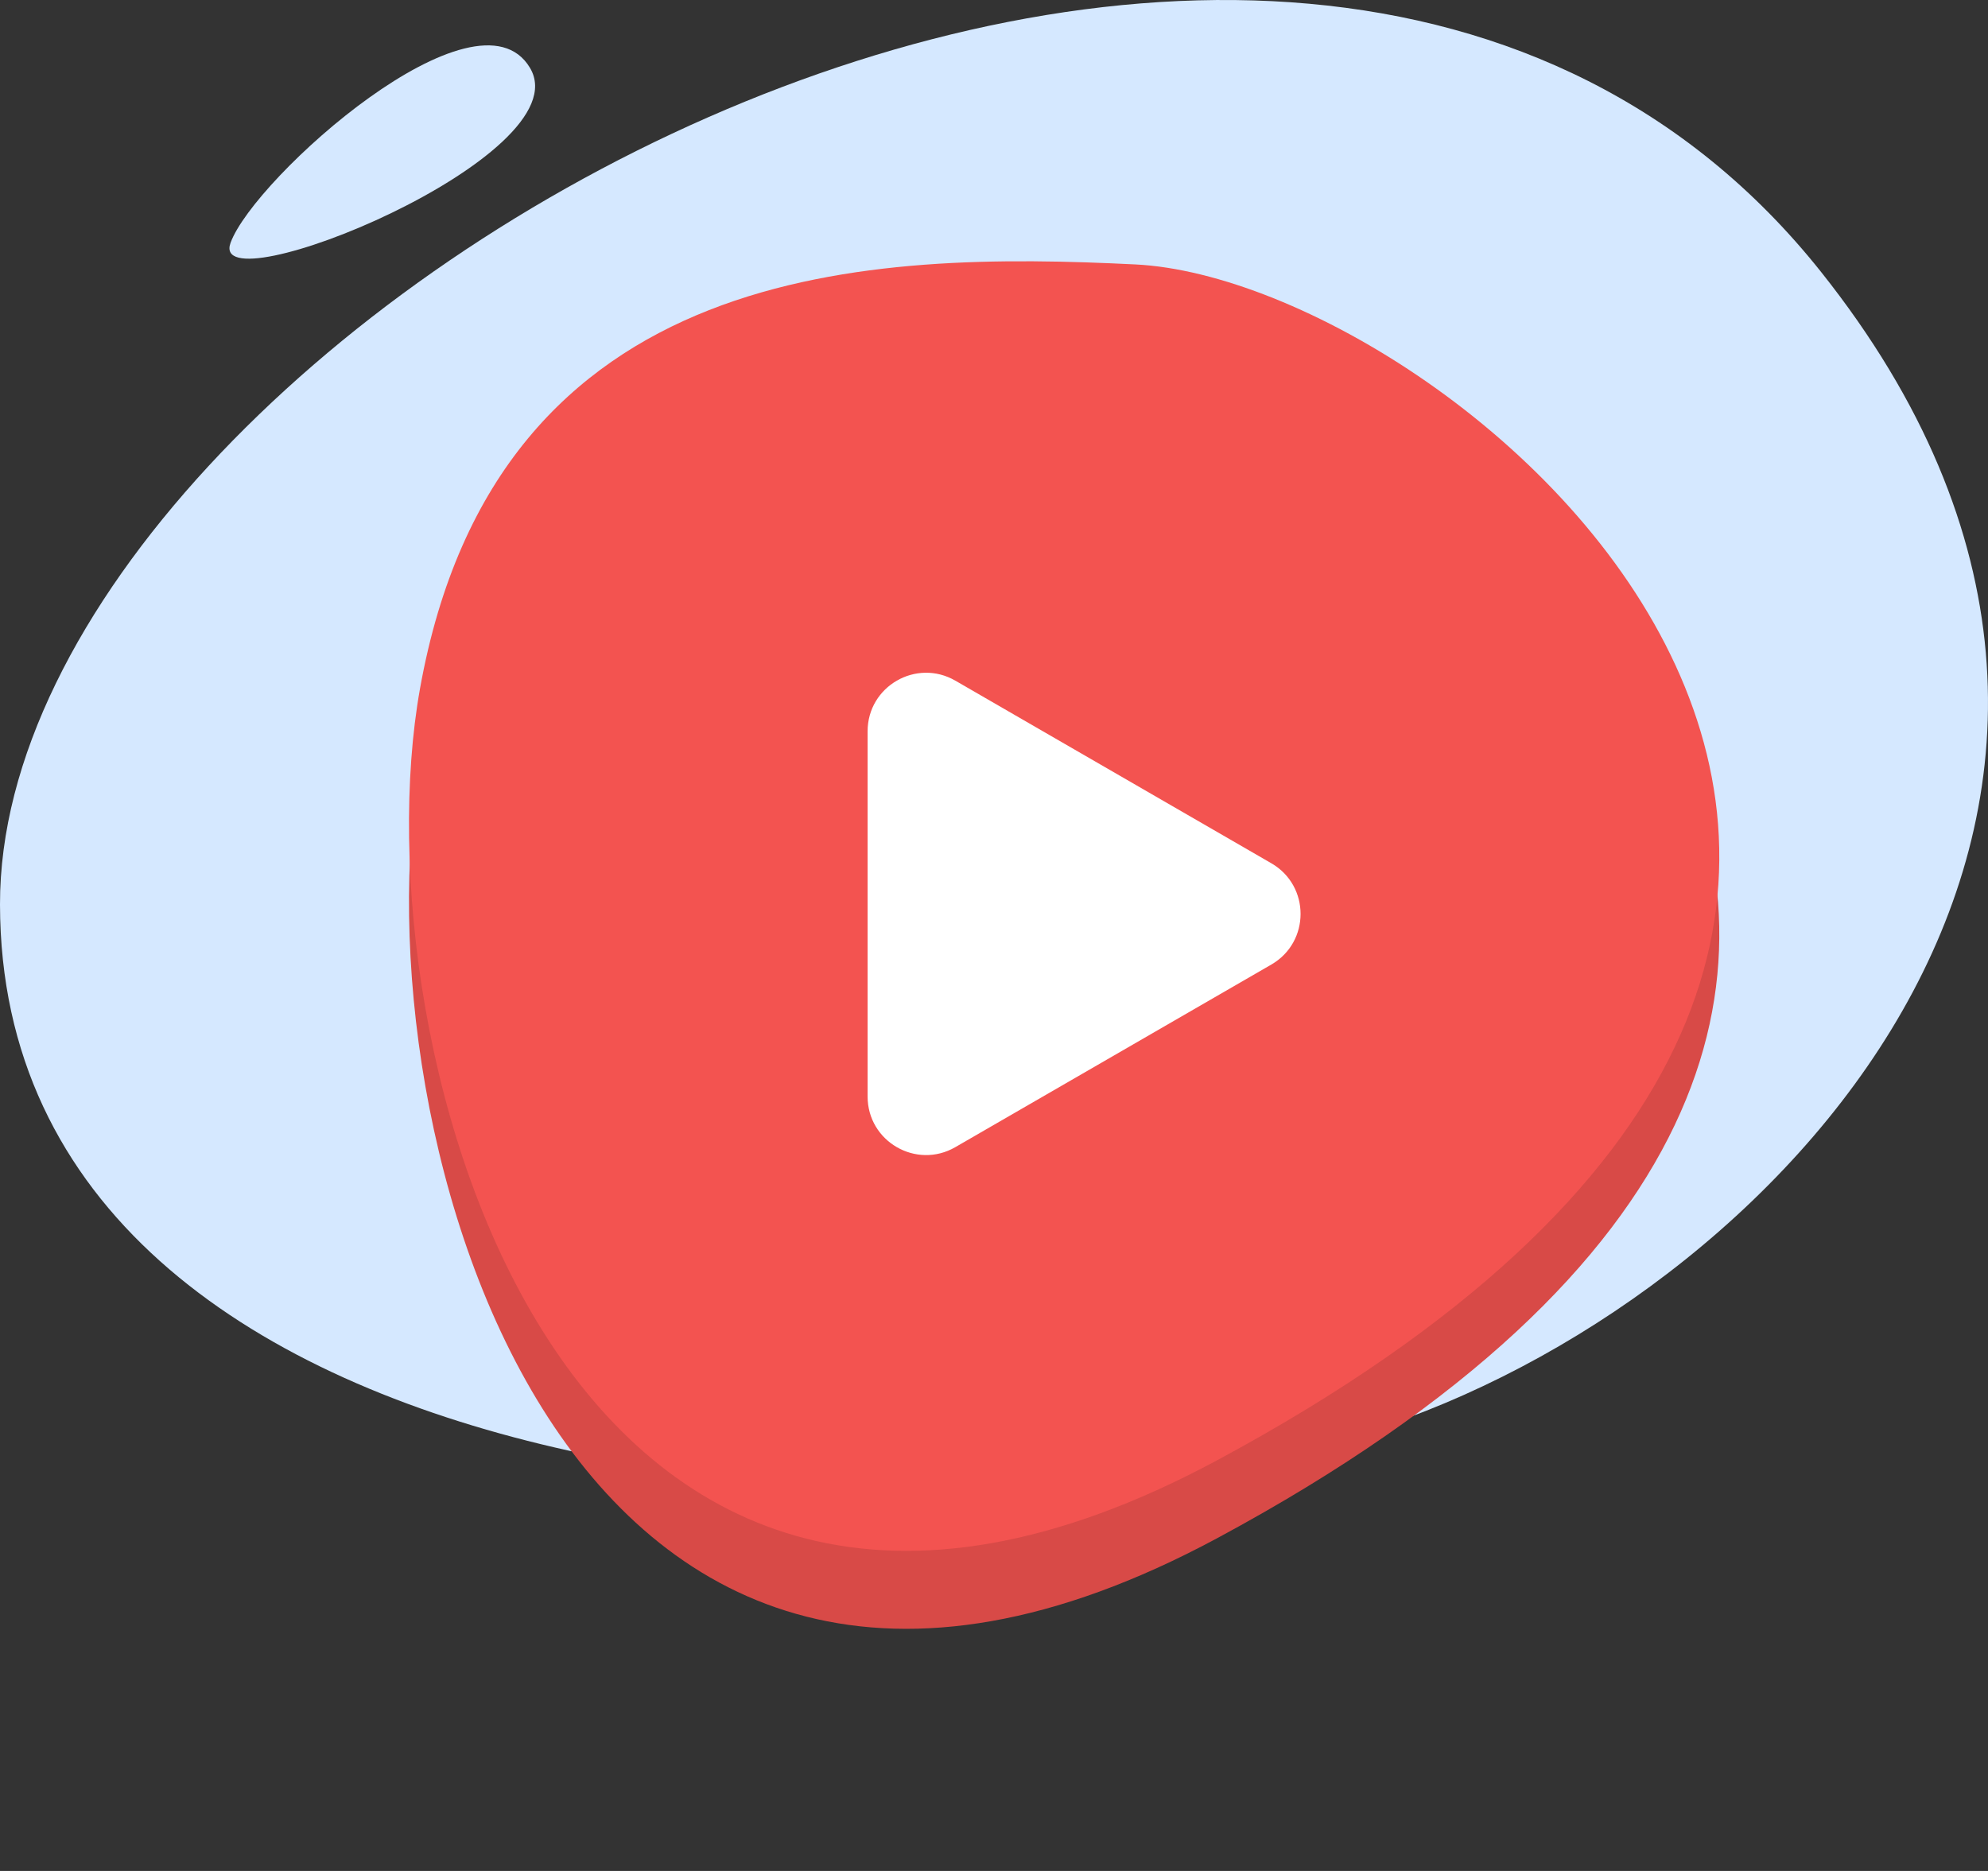 <?xml version="1.0" encoding="UTF-8"?> <svg xmlns="http://www.w3.org/2000/svg" width="102" height="96" viewBox="0 0 102 96" fill="none"><rect x="0" y="0" width="102" height="96" fill="#333333" stroke="none"/> <g clip-path="url(#clip0)"> <path d="M71.194 73.12C92.102 65.953 114.744 40.734 93.429 13.945C65.806 -20.772 -0.041 16.69 1.92041e-05 46.409C0.042 77.489 50.284 80.284 71.194 73.12Z" fill="#D5E8FF"></path> <path d="M58.251 17.568C44.904 16.912 25.502 17.216 21.547 39.347C18.303 57.497 28.715 97.074 62.453 78.925C114.078 51.153 74.935 18.387 58.251 17.568Z" fill="#D84A47"></path> <path d="M58.251 13.568C44.904 12.912 25.502 13.216 21.547 35.347C18.303 53.497 28.715 93.074 62.453 74.925C114.078 47.153 74.935 14.387 58.251 13.568Z" fill="#F35350"></path> <path d="M65.231 44.296C67.229 45.451 67.229 48.336 65.231 49.491L49.016 58.861C47.016 60.017 44.515 58.574 44.515 56.264L44.515 37.523C44.515 35.213 47.016 33.77 49.016 34.925L65.231 44.296Z" fill="white"></path> <path d="M11.829 12.459C13.053 9.11 24.474 -1.074 27.192 3.481C29.912 8.038 10.605 15.809 11.829 12.459Z" fill="#D5E8FF"></path> </g> <defs> <clipPath id="clip0"> <rect width="102" height="96" fill="white"></rect> </clipPath> </defs> </svg> 